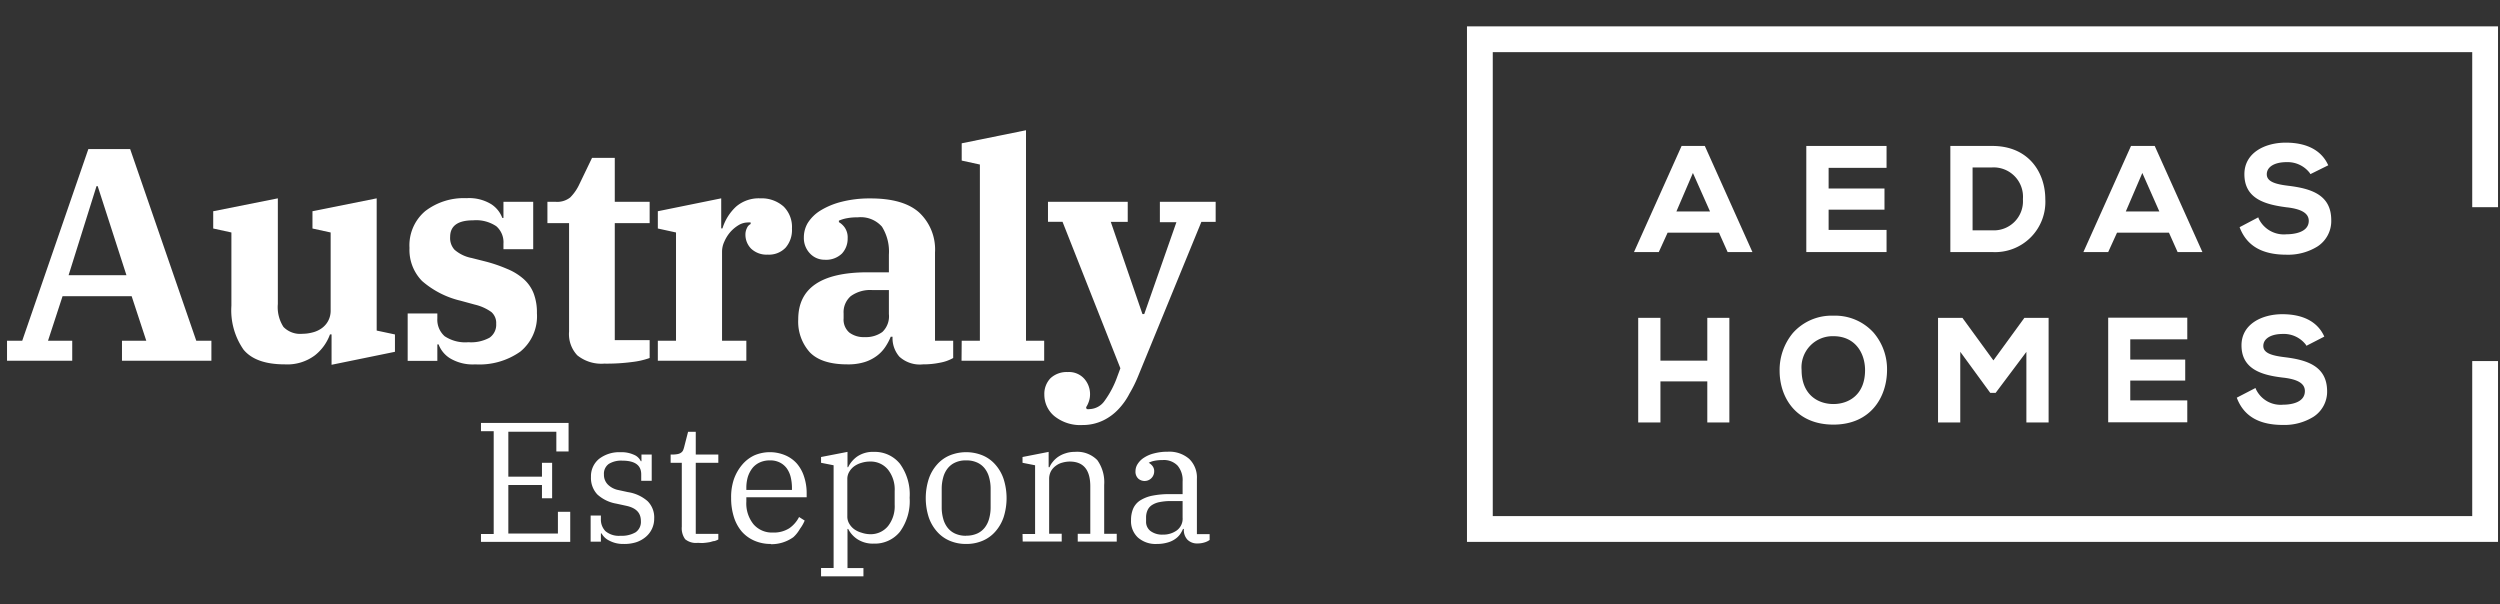 <svg xmlns="http://www.w3.org/2000/svg" viewBox="0 0 302.51 73.12"><rect x="0" y="0" width="302.51" height="73.12" fill="#333333" stroke="none"/><defs><style>.cls-1{fill:#fff;}</style></defs><title>Mesa de trabajo 1 copia</title><g id="Capa_1" data-name="Capa 1"><polygon class="cls-1" points="177.51 3.19 177.51 65.57 302.27 65.57 302.27 43.69 299.15 43.69 299.15 62.45 180.63 62.45 180.63 6.31 299.15 6.31 299.15 25.07 302.27 25.07 302.27 3.19 177.51 3.19"/><path class="cls-1" d="M203.48,17.66,197.72,30.5h3l1.07-2.35H208l1.05,2.35h3l-5.76-12.84Zm3.44,7.93h-4.07l2-4.66Z"/><polygon class="cls-1" points="228.28 27.82 221.27 27.82 221.27 25.37 228.03 25.37 228.03 22.81 221.27 22.81 221.27 20.31 228.28 20.31 228.28 17.66 218.57 17.66 218.57 30.5 228.28 30.5 228.28 27.82"/><path class="cls-1" d="M247.49,24.1c0-3.21-2-6.44-6.42-6.44H236V30.5h5.09A6.08,6.08,0,0,0,247.49,24.1Zm-6.42,3.77h-2.38V20.26h2.38a3.55,3.55,0,0,1,3.71,3.84A3.52,3.52,0,0,1,241.07,27.87Z"/><path class="cls-1" d="M257.86,17.66,252.1,30.5h3l1.07-2.35h6.28l1.05,2.35h3l-5.77-12.84Zm3.43,7.93h-4.06l2-4.66Z"/><path class="cls-1" d="M276.67,28.35a3.37,3.37,0,0,1-3.34-1.86l-.07-.19L271,27.49l.06.15c.87,2.14,2.7,3.18,5.61,3.18a6.72,6.72,0,0,0,3.76-1,3.66,3.66,0,0,0,1.66-3.19c0-3.09-2.49-3.82-5.19-4.15-1.57-.19-2.61-.5-2.61-1.39s.92-1.47,2.4-1.47a3.38,3.38,0,0,1,2.79,1.3l.09.15L281.73,20l-.08-.16c-.83-1.69-2.58-2.58-5.07-2.58s-5,1.21-5,3.82c0,3,2.56,3.67,5.07,4,1.85.2,2.72.73,2.72,1.65C279.36,28.23,277.3,28.35,276.67,28.35Z"/><polygon class="cls-1" points="206.59 43.64 200.92 43.64 200.92 38.46 198.23 38.46 198.23 51.12 200.92 51.12 200.92 46.15 206.59 46.15 206.59 51.12 209.26 51.12 209.26 38.46 206.59 38.46 206.59 43.64"/><path class="cls-1" d="M221.85,38.2a6.26,6.26,0,0,0-4.9,2.09,7,7,0,0,0-1.61,4.57c0,3.25,2,6.52,6.51,6.52s6.49-3.33,6.49-6.63a6.79,6.79,0,0,0-1.63-4.5A6.26,6.26,0,0,0,221.85,38.2Zm0,2.48c2.65,0,3.83,2.06,3.83,4.11,0,3-2,4.1-3.83,4.1S218,47.8,218,44.77A3.77,3.77,0,0,1,221.85,40.68Z"/><polygon class="cls-1" points="241.21 43.61 237.46 38.46 234.51 38.46 234.51 51.12 237.2 51.12 237.2 42.57 240.83 47.54 241.48 47.54 245.2 42.58 245.2 51.12 247.89 51.12 247.89 38.46 244.96 38.46 241.21 43.61"/><polygon class="cls-1" points="255.1 51.1 264.67 51.1 264.67 48.45 257.77 48.45 257.77 46.05 264.42 46.05 264.42 43.51 257.77 43.51 257.77 41.06 264.67 41.06 264.67 38.44 255.1 38.44 255.1 51.1"/><path class="cls-1" d="M276.44,43.22c-1.54-.19-2.57-.49-2.57-1.36s.9-1.45,2.35-1.45A3.35,3.35,0,0,1,279,41.69l.09.15,2.16-1.11-.08-.17c-.82-1.66-2.54-2.54-5-2.54s-4.94,1.19-4.94,3.77c0,2.92,2.52,3.61,5,3.9,1.82.2,2.67.72,2.67,1.63,0,1.53-2,1.65-2.64,1.65A3.3,3.3,0,0,1,273,47.14l-.08-.19-2.26,1.17.06.16c.86,2.11,2.67,3.14,5.53,3.14a6.65,6.65,0,0,0,3.71-1,3.62,3.62,0,0,0,1.63-3.14C281.55,44.27,279.1,43.54,276.44,43.22Z"/><path class="cls-1" d="M.85,41.23H2.69l8-23.19h5.06l8,23.19h1.83v2.42H14.76V41.23H17.7l-1.77-5.39H7.57L5.81,41.23H8.74v2.42H.85ZM8.3,33.3h7L11.82,22.52h-.14Z"/><path class="cls-1" d="M34.47,44.09q-3.53,0-5-1.78A8.34,8.34,0,0,1,28,37V28.13l-2.2-.48V25.56L33.62,24V36.79a4.41,4.41,0,0,0,.68,2.77,2.82,2.82,0,0,0,2.29.83,4.83,4.83,0,0,0,1.25-.17,3.18,3.18,0,0,0,1.1-.51,2.61,2.61,0,0,0,.77-.88,2.64,2.64,0,0,0,.3-1.31V28.13l-2.2-.48V25.56L45.58,24V40l2.21.47v2.1l-7.67,1.57V40.46h-.19A5.67,5.67,0,0,1,38.1,43,5.57,5.57,0,0,1,34.47,44.09Z"/><path class="cls-1" d="M57.51,44.09a5.33,5.33,0,0,1-3.08-.75,3.39,3.39,0,0,1-1.36-1.67h-.15v2H49.33V37.93h3.59v.59a2.67,2.67,0,0,0,.88,2.16,4.49,4.49,0,0,0,2.87.73,4.65,4.65,0,0,0,2.57-.55,1.9,1.9,0,0,0,.8-1.68,1.75,1.75,0,0,0-.58-1.42,5.65,5.65,0,0,0-2-.9l-1.72-.47A10.89,10.89,0,0,1,51.07,34a5.37,5.37,0,0,1-1.52-4,5.41,5.41,0,0,1,1.91-4.46,7.67,7.67,0,0,1,5-1.56,5.1,5.1,0,0,1,3,.74,3.38,3.38,0,0,1,1.32,1.65h.14V24.42h3.6v5.73h-3.6v-.66a2.57,2.57,0,0,0-.86-2.11,4.37,4.37,0,0,0-2.81-.72c-1.86,0-2.78.68-2.78,2A2.1,2.1,0,0,0,55,30.22a4.42,4.42,0,0,0,2.08,1l1.58.4a17.83,17.83,0,0,1,2.71.92,7,7,0,0,1,2,1.23,4.54,4.54,0,0,1,1.2,1.72,6.47,6.47,0,0,1,.4,2.41,5.52,5.52,0,0,1-2,4.64A8.58,8.58,0,0,1,57.51,44.09Z"/><path class="cls-1" d="M73.11,44a4.64,4.64,0,0,1-3.25-1,3.74,3.74,0,0,1-1-2.88V27H66.24V24.42h1A2.53,2.53,0,0,0,69,23.89,5.6,5.6,0,0,0,70.1,22.3l1.54-3.2h2.75v5.32h4.22V27H74.39V41.16h4.22v2.16a9.44,9.44,0,0,1-2.09.48A23.25,23.25,0,0,1,73.11,44Z"/><path class="cls-1" d="M79.6,41.23h2.2V28.13l-2.2-.48V25.56L87.27,24v3.64h.15A6,6,0,0,1,89.07,25,4.21,4.21,0,0,1,92,24a4,4,0,0,1,2.83,1,3.48,3.48,0,0,1,1,2.66,3.26,3.26,0,0,1-.77,2.31,2.77,2.77,0,0,1-2.16.84,2.71,2.71,0,0,1-2-.71,2.4,2.4,0,0,1-.7-1.71,1.73,1.73,0,0,1,.19-.81.92.92,0,0,1,.44-.47l0-.19a1.31,1.31,0,0,0-.33,0,2.2,2.2,0,0,0-1.14.33,4.33,4.33,0,0,0-1,.84,4.46,4.46,0,0,0-.71,1.14,2.88,2.88,0,0,0-.28,1.21V41.23h2.94v2.42H79.6Z"/><path class="cls-1" d="M102.54,44.09c-2.08,0-3.59-.48-4.54-1.45a5.54,5.54,0,0,1-1.41-4q0-5.69,8.41-5.69h2.56V30.81a5.67,5.67,0,0,0-.84-3.38,3.42,3.42,0,0,0-2.94-1.13,6.38,6.38,0,0,0-1.32.11,4.44,4.44,0,0,0-.95.29v.18a2.27,2.27,0,0,1,.71.66,2.1,2.1,0,0,1,.35,1.29,2.64,2.64,0,0,1-.69,1.85,2.75,2.75,0,0,1-2.1.75A2.4,2.4,0,0,1,98,30.66a2.69,2.69,0,0,1-.73-1.94A3.42,3.42,0,0,1,97.73,27a4.76,4.76,0,0,1,1.54-1.52,9.1,9.1,0,0,1,2.55-1.06,13.7,13.7,0,0,1,3.51-.41q4,0,5.9,1.71a6.12,6.12,0,0,1,1.91,4.83V41.23h2.2v2.09a5,5,0,0,1-1.61.57,9.93,9.93,0,0,1-2.06.2,3.66,3.66,0,0,1-2.84-.93,3.41,3.41,0,0,1-.83-2.33v-.08h-.22a6.69,6.69,0,0,1-.64,1.21,4.34,4.34,0,0,1-1,1.07,4.92,4.92,0,0,1-1.48.77A6.69,6.69,0,0,1,102.54,44.09Zm2.09-3.3a3.38,3.38,0,0,0,2.14-.62,2.61,2.61,0,0,0,.79-2.17V35.1h-2a4,4,0,0,0-2.62.74,2.57,2.57,0,0,0-.86,2.09v.59a2.07,2.07,0,0,0,.69,1.72A2.88,2.88,0,0,0,104.63,40.79Z"/><path class="cls-1" d="M116.37,41.23h2.2V19.91l-2.2-.48V17.34l7.78-1.58V41.23h2.2v2.42h-10Z"/><path class="cls-1" d="M131,51.43a5,5,0,0,1-3.42-1.08,3.37,3.37,0,0,1-1.21-2.59,2.73,2.73,0,0,1,.75-2,2.87,2.87,0,0,1,2.08-.74,2.48,2.48,0,0,1,2,.81,2.8,2.8,0,0,1,.7,1.87,2.66,2.66,0,0,1-.15.9,2.87,2.87,0,0,1-.33.68l.07.22a1.53,1.53,0,0,0,.41,0,2.29,2.29,0,0,0,1.76-1,11.46,11.46,0,0,0,1.54-2.94l.37-1-7-17.72h-1.76V24.42h9.65v2.43h-2.05L138.24,38h.22l3.89-11.11h-2V24.42h6.75v2.43h-1.73l-7.7,18.78q-.41,1-1,2a8.08,8.08,0,0,1-1.32,1.87,6.24,6.24,0,0,1-1.83,1.36A5.69,5.69,0,0,1,131,51.43Z"/><path class="cls-1" d="M58.2,64.62h1.54V52.18H58.2v-1H68.8v3.45H67.32V52.24H61.51v5.44h4.07V56h1.23v4.29H65.58V58.69H61.51v5.87h6V61.93H69v3.64H58.2Z"/><path class="cls-1" d="M75.42,65.82a3.49,3.49,0,0,1-1.69-.4,2.08,2.08,0,0,1-.94-.88h-.08v1H71.47V62.38h1.24v.44a2,2,0,0,0,.55,1.45,2.52,2.52,0,0,0,1.83.56,3.33,3.33,0,0,0,1.82-.42,1.52,1.52,0,0,0,.64-1.36c0-1-.58-1.58-1.74-1.84l-1.24-.27a4.52,4.52,0,0,1-2.29-1.11,2.91,2.91,0,0,1-.77-2.13,2.7,2.7,0,0,1,1-2.19,4,4,0,0,1,2.59-.79,3.58,3.58,0,0,1,1.61.31,1.56,1.56,0,0,1,.83.78h.08V55h1.24v3.18H77.59v-.78c0-1.11-.76-1.66-2.3-1.66a2.85,2.85,0,0,0-1.63.4,1.45,1.45,0,0,0-.58,1.28,1.66,1.66,0,0,0,.47,1.21,2.49,2.49,0,0,0,1.29.67l1.15.25a4.68,4.68,0,0,1,2.37,1.09,2.77,2.77,0,0,1,.8,2.11,2.86,2.86,0,0,1-1,2.2,3.5,3.5,0,0,1-1.17.66A4.75,4.75,0,0,1,75.42,65.82Z"/><path class="cls-1" d="M84.41,65.69a2.05,2.05,0,0,1-1.5-.44,2.24,2.24,0,0,1-.41-1.51V56H81.15V55h.18a3.14,3.14,0,0,0,.69-.06,1,1,0,0,0,.41-.18.7.7,0,0,0,.23-.28,3.14,3.14,0,0,0,.13-.4l.47-1.83h.93V55h2.73v1H84.19v8.6h2.73v.68a2.56,2.56,0,0,1-.46.19c-.19,0-.39.1-.62.14s-.46.07-.71.09S84.65,65.69,84.41,65.69Z"/><path class="cls-1" d="M93.25,65.82a4.87,4.87,0,0,1-2-.41,4.3,4.3,0,0,1-1.51-1.11,5.06,5.06,0,0,1-.94-1.75,7.48,7.48,0,0,1-.33-2.28A6.72,6.72,0,0,1,88.8,58a5.59,5.59,0,0,1,1-1.76,4.33,4.33,0,0,1,1.48-1.14,4.78,4.78,0,0,1,3.76,0,3.91,3.91,0,0,1,1.39,1,4.52,4.52,0,0,1,.87,1.59,6.29,6.29,0,0,1,.31,2v.48H90.31v.53a4,4,0,0,0,.87,2.74,2.93,2.93,0,0,0,2.33,1,3.49,3.49,0,0,0,2-.52,3.7,3.7,0,0,0,1.18-1.36l.68.43a4.55,4.55,0,0,1-.57,1A4.08,4.08,0,0,1,96,65a4.55,4.55,0,0,1-2.71.85Zm-2.94-6.54h5.52v-.2a5.67,5.67,0,0,0-.15-1.34,3.07,3.07,0,0,0-.48-1.07,2.34,2.34,0,0,0-.83-.7,2.54,2.54,0,0,0-1.21-.26,2.85,2.85,0,0,0-1.23.25,2.41,2.41,0,0,0-.89.69,3.44,3.44,0,0,0-.55,1.06A4.7,4.7,0,0,0,90.31,59Z"/><path class="cls-1" d="M99.35,68.73h1.52V56.3L99.35,56v-.7l3.2-.62v1.85h.08a3.43,3.43,0,0,1,1.11-1.3,3.36,3.36,0,0,1,2-.55,3.9,3.9,0,0,1,3.15,1.43,6.3,6.3,0,0,1,1.18,4.12,6.3,6.3,0,0,1-1.18,4.12,3.9,3.9,0,0,1-3.15,1.43,3.44,3.44,0,0,1-2-.54A3.27,3.27,0,0,1,102.63,64h-.08v4.74h1.93v1H99.35Zm5.91-4.09a2.7,2.7,0,0,0,2.21-1,3.88,3.88,0,0,0,.79-2.56V59.41a3.88,3.88,0,0,0-.79-2.56,2.7,2.7,0,0,0-2.21-1,3.33,3.33,0,0,0-1,.15,2.85,2.85,0,0,0-.88.41,2.18,2.18,0,0,0-.61.67,1.67,1.67,0,0,0-.24.89v4.52a1.67,1.67,0,0,0,.24.89,2.18,2.18,0,0,0,.61.67,2.85,2.85,0,0,0,.88.41A3.32,3.32,0,0,0,105.26,64.64Z"/><path class="cls-1" d="M116.91,65.82a4.94,4.94,0,0,1-2-.39,4.23,4.23,0,0,1-1.54-1.12,5.08,5.08,0,0,1-1-1.75,7.63,7.63,0,0,1,0-4.57,5,5,0,0,1,1-1.76,4.23,4.23,0,0,1,1.54-1.12,5.27,5.27,0,0,1,4,0,4.23,4.23,0,0,1,1.54,1.12,5,5,0,0,1,1,1.76,7.63,7.63,0,0,1,0,4.57,5.08,5.08,0,0,1-1,1.75,4.23,4.23,0,0,1-1.54,1.12A4.94,4.94,0,0,1,116.91,65.82Zm0-1a3.22,3.22,0,0,0,1.33-.26,2.43,2.43,0,0,0,.92-.72,3,3,0,0,0,.53-1.09,5,5,0,0,0,.18-1.38V59.15a5,5,0,0,0-.18-1.37,3,3,0,0,0-.53-1.09,2.43,2.43,0,0,0-.92-.72,3.07,3.07,0,0,0-1.33-.26,3,3,0,0,0-1.33.26,2.43,2.43,0,0,0-.92.72,3,3,0,0,0-.53,1.09,5,5,0,0,0-.18,1.37v2.23a5,5,0,0,0,.18,1.38,3,3,0,0,0,.53,1.09,2.43,2.43,0,0,0,.92.72A3.12,3.12,0,0,0,116.91,64.83Z"/><path class="cls-1" d="M123.73,64.62h1.52V56.3L123.73,56v-.7l3.16-.62v1.85H127a2.25,2.25,0,0,1,.38-.63,3,3,0,0,1,.63-.6,3.28,3.28,0,0,1,.9-.44,3.35,3.35,0,0,1,1.13-.18,3.41,3.41,0,0,1,2.74,1,4.6,4.6,0,0,1,.83,3v5.91h1.52v.95h-4.72v-.95h1.52V58.85c0-2-.83-3-2.49-3a3.36,3.36,0,0,0-.89.13,2.21,2.21,0,0,0-.8.39,2,2,0,0,0-.58.65,2,2,0,0,0-.22.93v6.63h1.52v.95h-4.72Z"/><path class="cls-1" d="M140,65.82a3.23,3.23,0,0,1-2.31-.78,2.69,2.69,0,0,1-.83-2.1,3.54,3.54,0,0,1,.24-1.35,2.29,2.29,0,0,1,.81-1,4.34,4.34,0,0,1,1.47-.6,10.59,10.59,0,0,1,2.2-.2h1.52V58.26a2.72,2.72,0,0,0-.61-1.92,2.3,2.3,0,0,0-1.81-.67,5.06,5.06,0,0,0-1,.09A2.45,2.45,0,0,0,139,56v0a1.47,1.47,0,0,1,.44.37,1,1,0,0,1,.22.7,1.16,1.16,0,0,1-1.94.83,1.15,1.15,0,0,1-.32-.9,1.59,1.59,0,0,1,.27-.87,2.47,2.47,0,0,1,.76-.75,3.93,3.93,0,0,1,1.22-.52,6.32,6.32,0,0,1,1.65-.2,3.66,3.66,0,0,1,2.6.87,3.13,3.13,0,0,1,.93,2.42v6.68h1.54v.71a2.1,2.1,0,0,1-.6.29,2.81,2.81,0,0,1-.85.13,1.64,1.64,0,0,1-1.24-.46,1.7,1.7,0,0,1-.43-1.21V64h-.1a3.54,3.54,0,0,1-.38.68,2.39,2.39,0,0,1-.61.57,2.92,2.92,0,0,1-.89.4A4.45,4.45,0,0,1,140,65.82Zm.72-1.13a2.77,2.77,0,0,0,1.68-.51,1.76,1.76,0,0,0,.7-1.55v-2h-1.34a6.79,6.79,0,0,0-1.47.13,2.54,2.54,0,0,0-.95.39,1.45,1.45,0,0,0-.5.63,2.1,2.1,0,0,0-.16.86v.43a1.4,1.4,0,0,0,.54,1.19A2.35,2.35,0,0,0,140.72,64.69Z"/></g></svg>